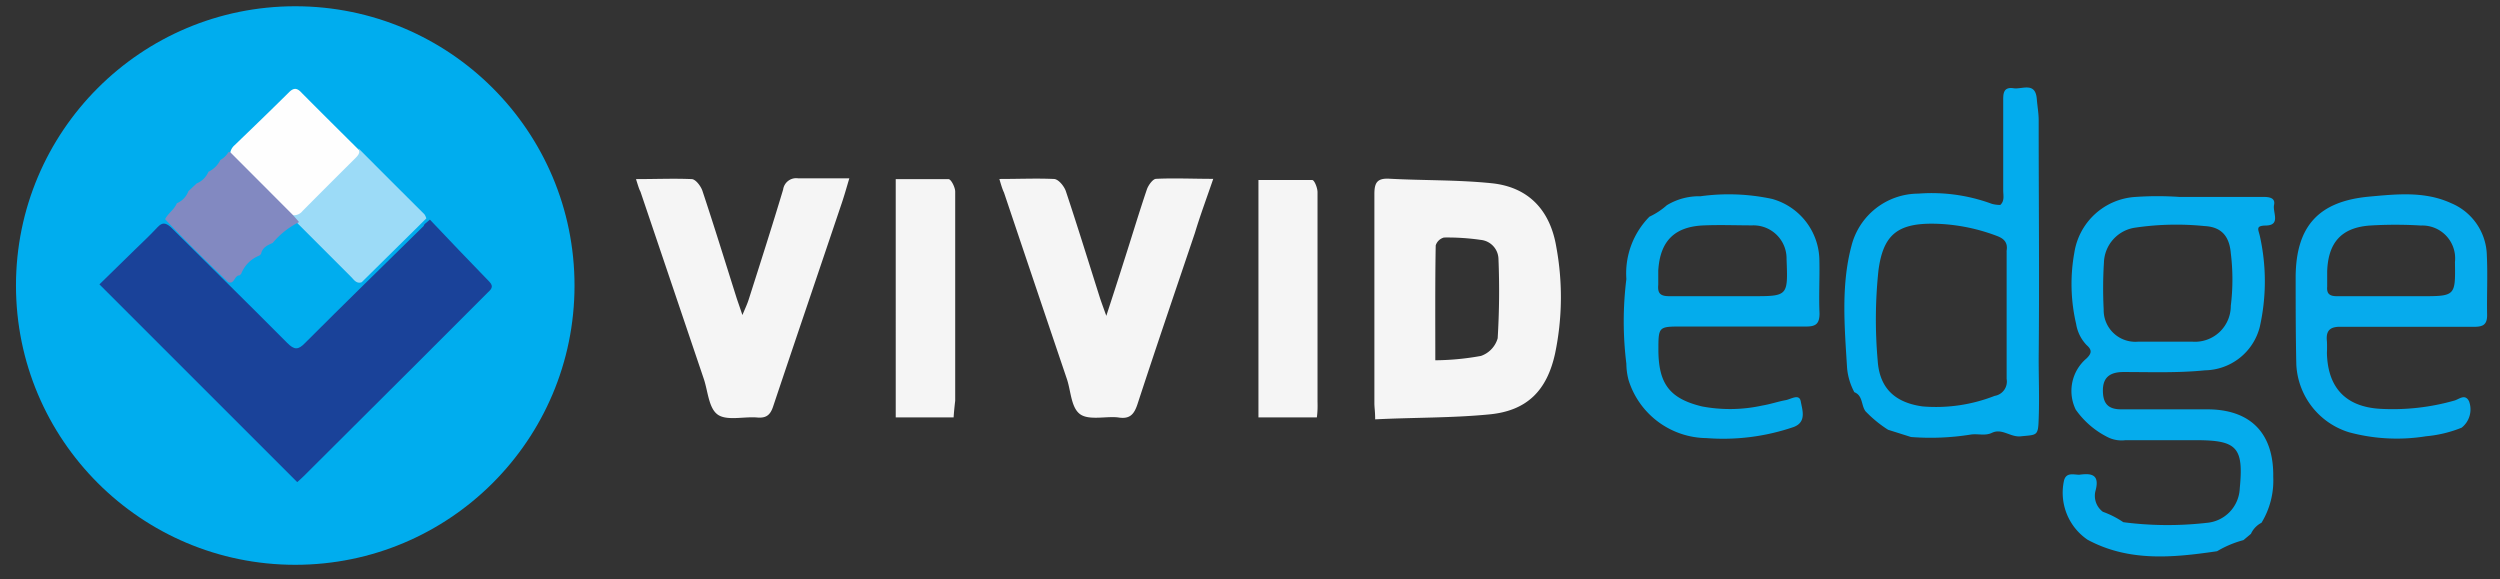 <?xml version="1.0" encoding="UTF-8"?>
<svg xmlns="http://www.w3.org/2000/svg" width="151" height="35" fill="none">
  <rect width="100%" height="100%" fill="#333333" stroke="none"/>
  <path fill="#00ADEE" d="M17.833 34.114c9.316 0 16.868-7.552 16.868-16.868S27.15.378 17.833.378.965 7.93.965 17.246s7.552 16.868 16.868 16.868"></path>
  <path fill="#1A4299" d="M25.965 13.264c1.21 1.274 2.389 2.517 3.592 3.751.302.31.087.478-.12.677-1.473 1.474-2.939 2.947-4.412 4.413l-6.69 6.665c-.143.136-.287.271-.382.35L6.006 17.176l2.167-2.119c.454-.438.915-.876 1.346-1.338.286-.303.485-.27.796 0 2.342 2.334 4.707 4.651 7.032 6.993.43.43.661.438 1.083 0 2.39-2.39 4.78-4.723 7.168-7.072-.008-.072.088-.144.367-.375"></path>
  <path fill="#F5F5F5" d="M83.06 25.33c0-.47-.047-.717-.047-.972v-12.64c0-.692.175-.963.908-.923 2.046.111 4.11.063 6.148.27 2.27.224 3.568 1.65 3.934 3.863.392 2.133.365 4.321-.08 6.443-.493 2.222-1.688 3.433-3.942 3.656-2.253.223-4.563.183-6.92.302m3.632-3.568a16 16 0 0 0 2.756-.263 1.59 1.59 0 0 0 1.011-1.067q.144-2.388.048-4.779a1.187 1.187 0 0 0-1.075-1.163 14 14 0 0 0-2.214-.143.71.71 0 0 0-.502.478c-.04 2.254-.024 4.5-.024 6.937M38.413 10.818c1.21 0 2.293-.047 3.36 0 .24 0 .558.422.654.71.716 2.15 1.385 4.324 2.07 6.49.088.263.183.526.343 1.011.183-.43.294-.669.374-.916.709-2.221 1.418-4.435 2.087-6.665a.796.796 0 0 1 .9-.678h3.098c-.175.59-.303 1.044-.454 1.49-1.378 4.094-2.772 8.18-4.142 12.273-.167.517-.406.732-.963.685-.797-.072-1.84.215-2.39-.176-.55-.39-.589-1.417-.844-2.166l-3.823-11.301c-.095-.175-.15-.39-.27-.757M60.362 10.81c1.195 0 2.246-.047 3.29 0 .27 0 .62.43.724.733.717 2.15 1.386 4.325 2.071 6.483.088.263.183.518.374 1.051.407-1.25.733-2.253 1.052-3.265.47-1.457.907-2.923 1.401-4.38.088-.247.35-.614.542-.63 1.099-.055 2.206 0 3.464 0-.406 1.187-.796 2.23-1.107 3.266-1.163 3.449-2.341 6.889-3.472 10.353-.2.598-.454.9-1.131.797-.677-.104-1.768.191-2.318-.191-.55-.383-.565-1.362-.796-2.087a5583 5583 0 0 1-3.815-11.31c-.096-.198-.167-.437-.279-.82M57.598 25.21h-3.496V10.82h3.186c.159 0 .398.486.406.74v12.647c-.04.335-.072.646-.096 1.004M79.54 25.21H76.01V10.874h3.25c.127 0 .318.47.318.733v12.639c.008.303.008.605-.04.964"></path>
  <path fill="#FEFEFE" d="M13.907 9.217a.8.8 0 0 1 .262-.446c1.1-1.059 2.198-2.118 3.274-3.185.334-.343.541-.24.796.04 1.123 1.13 2.246 2.245 3.377 3.368.23.207.175.415 0 .606a162 162 0 0 1-3.313 3.297.65.65 0 0 1-.59.215 1.17 1.17 0 0 1-.525-.366c-1.035-1.036-2.079-2.063-3.098-3.114-.112-.128-.24-.231-.183-.415"></path>
  <path fill="#9CDBF7" d="M17.706 13a.66.66 0 0 0 .565-.254 600 600 0 0 1 3.186-3.186c.175-.175.326-.342.19-.605a945 945 0 0 0 3.983 3.982.8.8 0 0 1 .12.255l-3.903 3.855c-.319.111-.47-.152-.637-.319l-3.186-3.186c-.135-.159-.366-.278-.318-.541"></path>
  <path fill="#8289C1" d="m17.705 13 .359.415a4.9 4.9 0 0 0-1.593 1.258c-.31.136-.621.271-.7.653a.4.4 0 0 1-.112.112 1.93 1.93 0 0 0-1.084 1.083.4.4 0 0 1-.111.111c-.327 0-.287.566-.685.407-1.298-1.235-2.58-2.485-3.807-3.8.183-.366.558-.58.709-.963a1.26 1.26 0 0 0 .7-.733l.495-.462a1.33 1.33 0 0 0 .716-.708c.313-.148.566-.398.717-.71.2-.11.368-.273.486-.47a.3.3 0 0 1 .111 0z"></path>
  <path fill="#05ACED" d="M133.338 24.724h-5.224c-.797 0-1.107-.366-1.099-1.17.008-.805.485-1.076 1.218-1.084 1.649 0 3.305.064 4.954-.103a3.474 3.474 0 0 0 3.305-2.628c.406-1.81.406-3.686 0-5.496-.088-.382-.263-.605.334-.62.964 0 .431-.797.526-1.243s-.31-.486-.661-.486h-5.057q-1.323-.09-2.644 0a3.98 3.98 0 0 0-3.696 3.345 10.6 10.6 0 0 0 .104 4.325c.076.482.298.93.637 1.282.334.294.303.494 0 .796a2.57 2.57 0 0 0-.661 3.098 5.17 5.17 0 0 0 1.999 1.697c.314.141.661.194 1.003.15h4.261c2.493 0 2.883.439 2.644 2.916a2.177 2.177 0 0 1-2.007 2.078c-1.67.19-3.358.177-5.025-.04a5.5 5.5 0 0 0-1.234-.628 1.2 1.2 0 0 1-.438-1.299c.254-.98-.279-1.035-.988-.94-.335 0-.796-.167-.924.359a3.43 3.43 0 0 0 1.426 3.568c2.5 1.346 5.161 1.083 7.821.693a6.2 6.2 0 0 1 1.592-.67l.454-.382c.131-.288.356-.524.638-.668a4.9 4.9 0 0 0 .708-2.764c.04-2.644-1.37-4.078-3.966-4.086m-6.26-8.88a2.2 2.2 0 0 1 1.888-2.094 17 17 0 0 1 4.181-.096c1.019.048 1.505.605 1.593 1.633a13 13 0 0 1 0 3.185 2.163 2.163 0 0 1-2.31 2.166h-3.305a1.91 1.91 0 0 1-1.914-1.165 1.9 1.9 0 0 1-.149-.778q-.072-1.426.016-2.85"></path>
  <path fill="#03ACED" d="M115.427 26.396c1.193.092 2.393.044 3.575-.143.431-.08.892.095 1.315-.112.605-.286 1.107.271 1.72.215.995-.103 1.067 0 1.099-1.043.048-1.218 0-2.437 0-3.655.048-4.78 0-9.558 0-14.4 0-.43-.08-.844-.112-1.266-.079-1.075-.884-.582-1.401-.661-.661-.104-.629.39-.629.796v5.368c0 .303.095.637-.176.884q-.254 0-.501-.064a10.5 10.5 0 0 0-4.452-.62 4.18 4.18 0 0 0-4.038 3.161c-.637 2.39-.414 4.906-.263 7.375a3.8 3.8 0 0 0 .438 1.457c.526.207.406.797.677 1.155.408.425.865.8 1.362 1.115m6.435-2.047a9.7 9.7 0 0 1-4.349.637c-1.672-.23-2.604-1.099-2.715-2.771a28.3 28.3 0 0 1 .047-5.448c.279-2.102 1.115-2.819 3.226-2.819 1.342.01 2.672.262 3.926.74.43.16.669.399.59.885a.3.3 0 0 0 0 .08v7.676a.876.876 0 0 1-.725 1.02"></path>
  <path fill="#04ACEC" d="M109.891 15.717a3.896 3.896 0 0 0-2.859-3.703 12.5 12.5 0 0 0-4.324-.16 3.74 3.74 0 0 0-2.031.542c-.315.28-.67.514-1.052.693a4.88 4.88 0 0 0-1.393 3.767 20.7 20.7 0 0 0 0 5.113q.005.506.135.995a4.99 4.99 0 0 0 4.699 3.497c1.785.138 3.579-.09 5.272-.67.797-.302.518-1.035.43-1.537-.087-.501-.589-.143-.908-.087-.469.087-.931.247-1.409.326a9.1 9.1 0 0 1-3.648.056c-1.943-.47-2.62-1.354-2.636-3.377 0-1.441 0-1.45 1.402-1.45h7.534c.581 0 .796-.174.796-.796-.048-1.05.016-2.134-.008-3.21m-4.093 2.174h-4.978c-.542 0-.709-.183-.661-.685v-.852c.104-1.792.98-2.676 2.78-2.74.971-.04 1.943 0 2.906 0a2 2 0 0 1 1.917 1.247c.102.251.152.52.146.792.088 2.246.088 2.238-2.11 2.238"></path>
  <path fill="#06ABED" d="M150.206 15.454a3.5 3.5 0 0 0-2.166-3.186c-1.593-.732-3.305-.541-4.97-.39-3.026.287-4.372 1.784-4.412 4.779 0 1.792 0 3.584.04 5.375a4.51 4.51 0 0 0 3.186 4.078c1.516.409 3.101.49 4.651.24a7.5 7.5 0 0 0 2.15-.519 1.41 1.41 0 0 0 .446-1.592c-.239-.478-.597-.128-.876-.048a13.6 13.6 0 0 1-4.484.502c-2.11-.12-3.185-1.299-3.225-3.393a7 7 0 0 0 0-.685c-.072-.661.199-.9.876-.876h8.004c.518 0 .796-.104.796-.701-.024-1.195.04-2.397-.016-3.584m-3.982 2.437h-5.057c-.43 0-.645-.12-.605-.581v-.932c.063-1.736.868-2.636 2.588-2.756a25 25 0 0 1 3.074 0 1.984 1.984 0 0 1 2.055 2.206c.032 2.063.032 2.063-2.071 2.063z"></path>
</svg>
